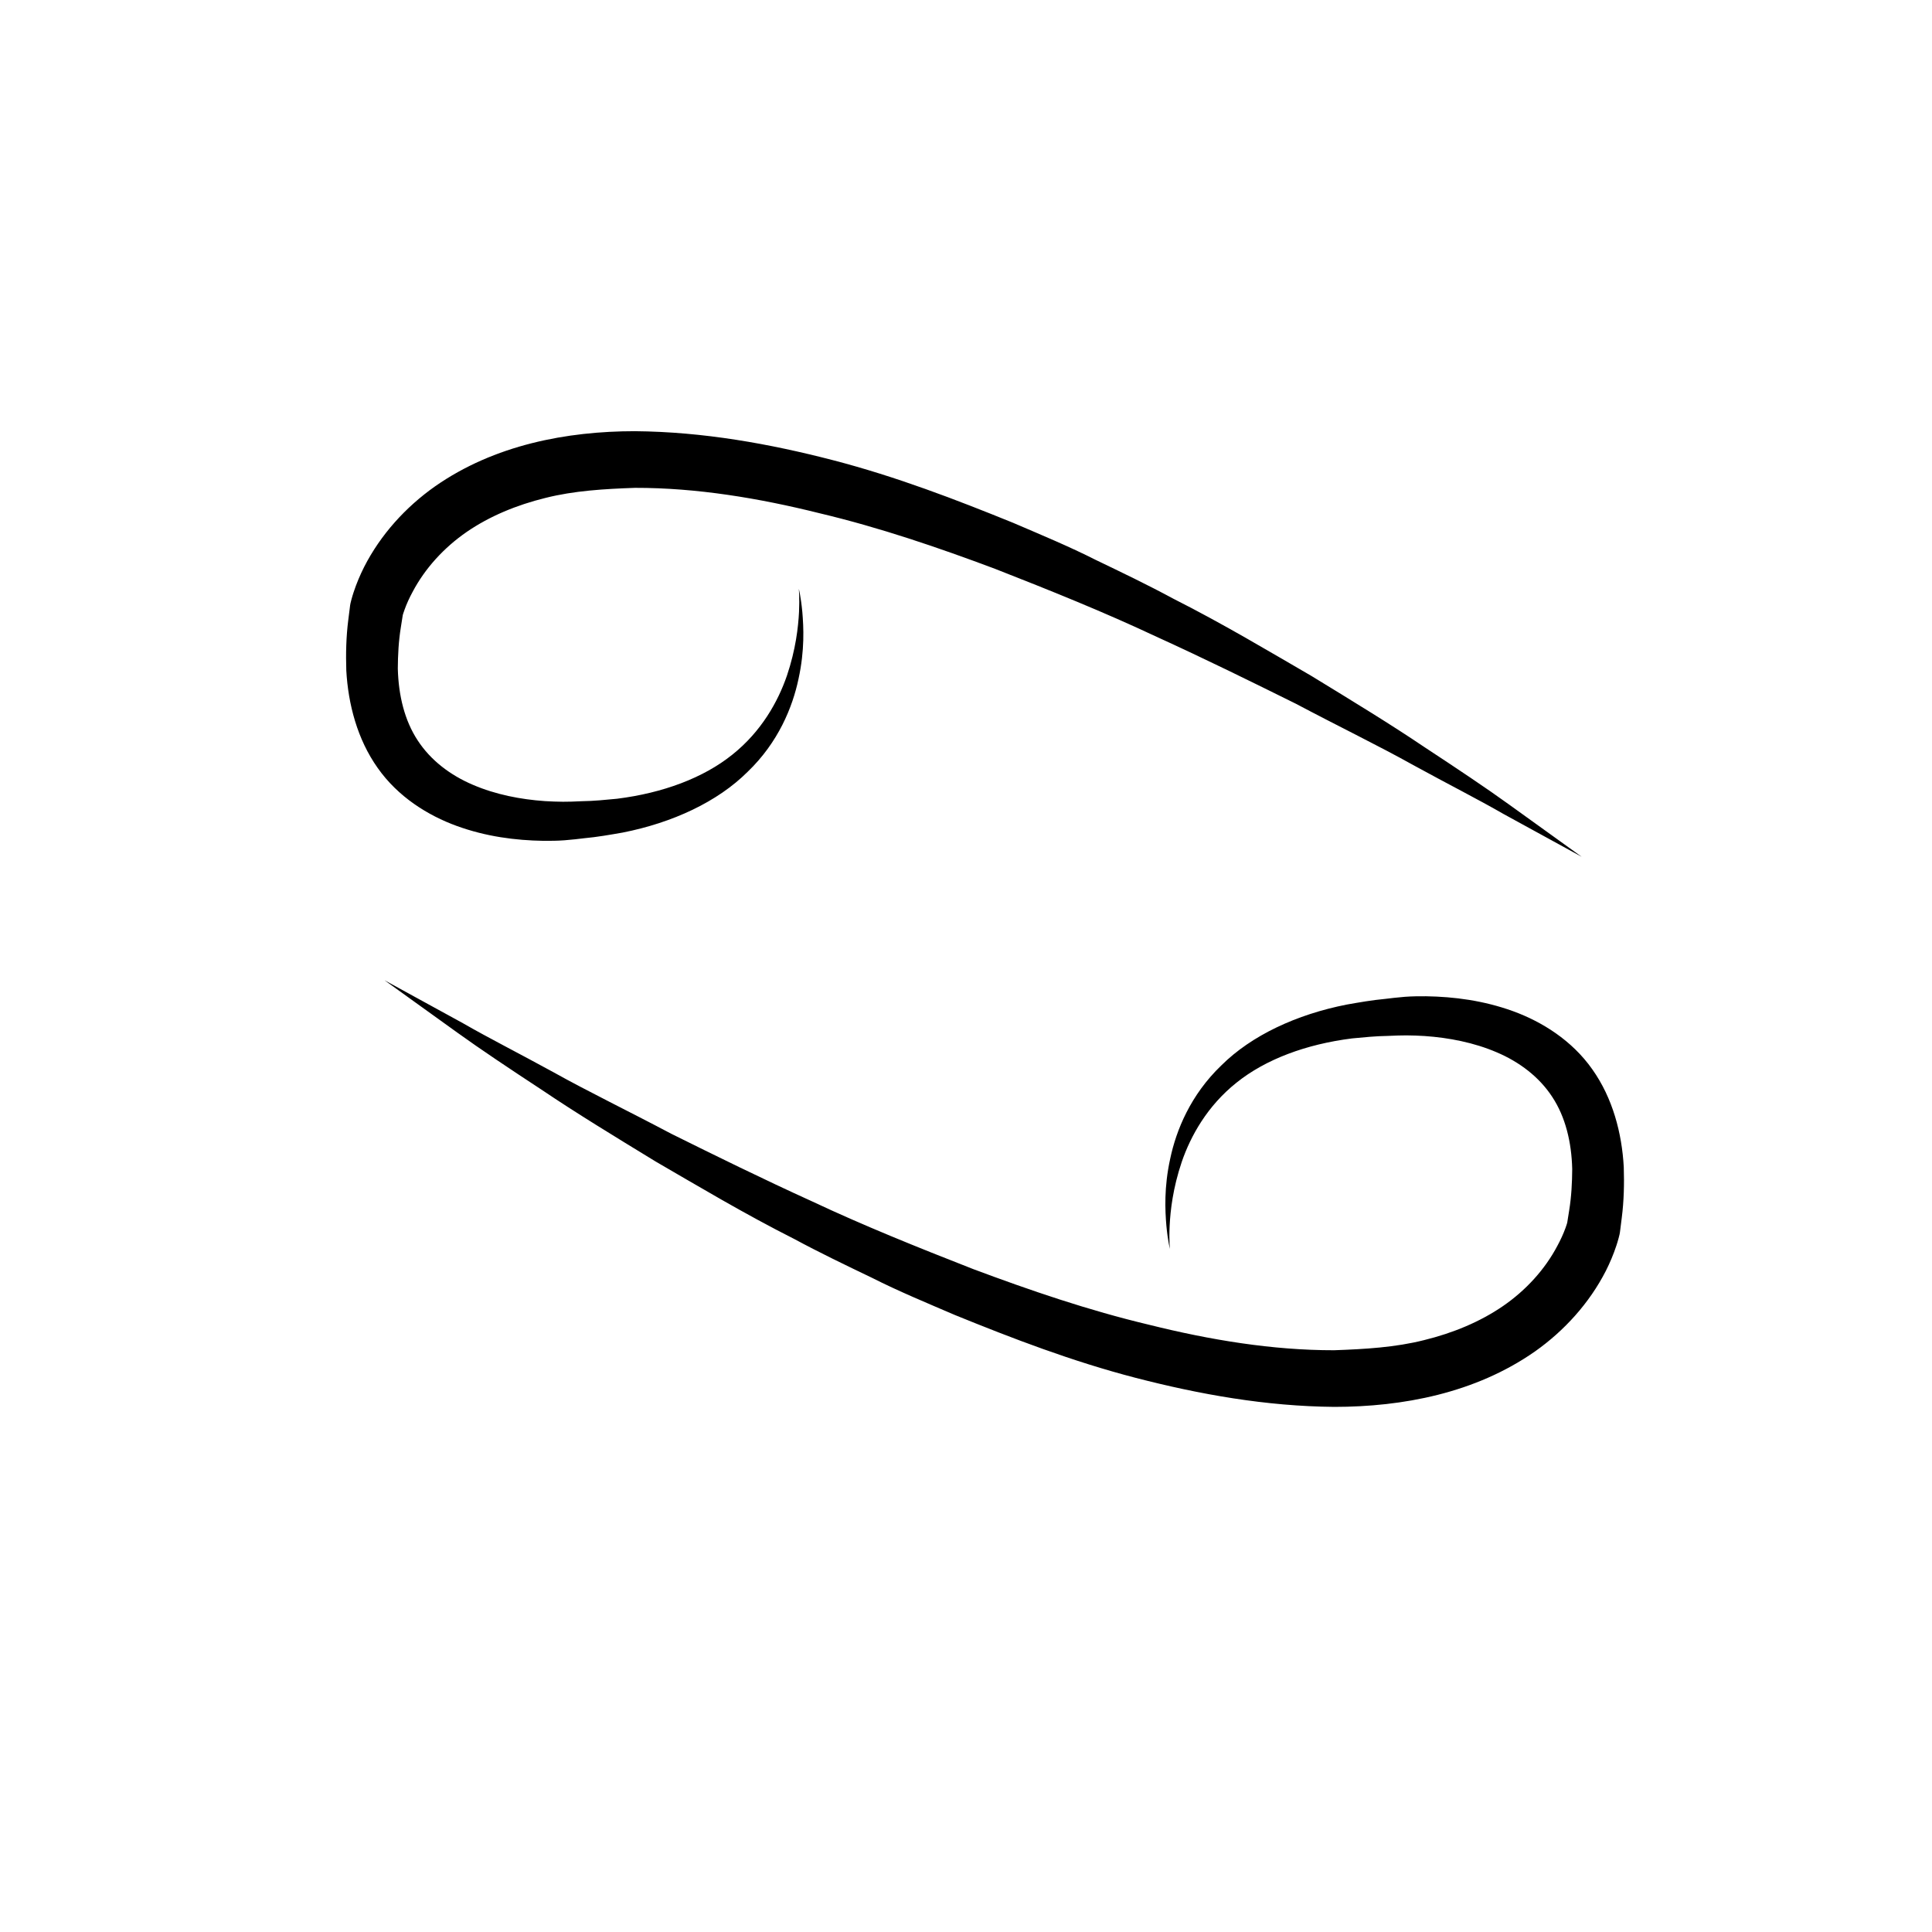 <?xml version="1.0" encoding="UTF-8"?>
<!-- Uploaded to: ICON Repo, www.iconrepo.com, Generator: ICON Repo Mixer Tools -->
<svg fill="#000000" width="800px" height="800px" version="1.1" viewBox="144 144 512 512" xmlns="http://www.w3.org/2000/svg">
 <g>
  <path d="m355.69 300.03s0.551 2.098 0.934 6.144c0.344 4.035 0.656 10.117-1.004 17.715-1.582 7.512-5.356 16.848-13.496 24.656-7.969 7.941-19.879 13.488-33.125 16.098-3.32 0.578-6.723 1.184-10.195 1.5l-2.371 0.277-2.852 0.266c-1.844 0.141-3.684 0.152-5.547 0.145-7.422-0.121-15.195-1.113-22.98-3.941-7.691-2.797-15.609-7.742-20.969-15.383-5.391-7.594-7.812-16.883-8.312-25.816-0.145-4.465-0.039-8.949 0.516-13.32l0.414-3.289 0.051-0.414 0.023-0.207 0.109-0.598 0.242-0.961c0.203-0.781 0.387-1.328 0.578-1.934 0.781-2.371 1.719-4.578 2.797-6.723 4.348-8.523 10.965-15.828 18.742-21.32 15.785-11.047 34.996-14.641 52.984-14.652 18.141 0.152 35.73 3.336 52.504 7.68 16.809 4.363 32.637 10.461 47.762 16.605 7.496 3.219 14.918 6.297 21.91 9.84 7.062 3.391 13.965 6.711 20.516 10.254 13.301 6.715 25.363 13.961 36.57 20.453 11.059 6.758 21.195 12.938 29.91 18.832 8.785 5.773 16.402 10.855 22.523 15.277 12.242 8.812 19.234 13.844 19.234 13.844s-7.551-4.137-20.773-11.375c-6.516-3.762-14.676-7.894-23.852-12.922-9.133-5.106-19.77-10.242-31.121-16.262-11.512-5.699-23.98-11.863-37.336-17.941-13.281-6.246-27.609-12.031-42.43-17.828-14.887-5.578-30.445-10.914-46.512-14.727-15.996-3.988-32.547-6.746-48.844-6.715-8.082 0.281-16.172 0.754-23.766 2.676-7.582 1.867-14.727 4.805-20.832 8.996-6.07 4.188-11.082 9.699-14.359 15.922-0.832 1.531-1.562 3.129-2.109 4.656l-0.352 1.016-0.156 0.523c-0.035 0.152 0.125-0.629 0.047-0.215l-0.031 0.176-0.055 0.352-0.441 2.801c-0.609 3.734-0.789 7.402-0.812 10.988 0.18 7.133 1.797 13.773 5.266 19.039 3.43 5.269 8.645 9.227 14.652 11.777 5.996 2.578 12.625 3.863 19.074 4.312 1.613 0.105 3.219 0.152 4.793 0.168l2.238-0.031 2.664-0.109c3.231-0.039 6.348-0.363 9.418-0.656 12.176-1.527 22.879-5.523 30.539-11.68 7.707-6.137 12.121-14.078 14.484-20.965 2.336-6.941 2.992-12.852 3.195-16.836 0.188-4.016-0.059-6.168-0.059-6.168z"/>
  <path d="m454.04 475s-0.551-2.102-0.934-6.168c-0.344-4.047-0.66-10.148 1.012-17.766 1.586-7.531 5.379-16.895 13.547-24.719 8-7.957 19.941-13.512 33.227-16.125 3.324-0.586 6.742-1.188 10.223-1.508l2.387-0.281 2.856-0.273c1.848-0.137 3.691-0.152 5.562-0.141 7.445 0.121 15.234 1.125 23.043 3.949 7.707 2.805 15.645 7.766 21.02 15.422 5.406 7.613 7.84 16.93 8.332 25.887 0.145 4.481 0.039 8.969-0.52 13.355l-0.414 3.301-0.055 0.414-0.023 0.207-0.109 0.594-0.246 0.973c-0.203 0.785-0.387 1.324-0.578 1.934-0.781 2.383-1.723 4.59-2.805 6.742-4.367 8.539-11.004 15.859-18.801 21.363-15.836 11.07-35.094 14.664-53.137 14.676-18.188-0.152-35.832-3.34-52.652-7.691-16.863-4.375-32.738-10.484-47.906-16.652-7.523-3.231-14.965-6.309-21.977-9.859-7.09-3.402-14.012-6.731-20.582-10.277-13.34-6.734-25.441-13.992-36.688-20.504-11.098-6.769-21.262-12.973-30.008-18.879-8.816-5.785-16.461-10.887-22.602-15.312-12.281-8.832-19.301-13.879-19.301-13.879s7.578 4.144 20.832 11.41c6.535 3.773 14.723 7.914 23.926 12.957 9.164 5.117 19.828 10.273 31.215 16.305 11.547 5.719 24.059 11.898 37.457 17.984 13.32 6.266 27.699 12.07 42.562 17.879 14.934 5.586 30.539 10.941 46.656 14.766 16.051 4 32.652 6.766 49.004 6.742 8.105-0.289 16.227-0.754 23.84-2.684 7.609-1.867 14.781-4.816 20.902-9.02 6.098-4.195 11.129-9.73 14.414-15.965 0.84-1.543 1.57-3.141 2.133-4.676l0.348-1.02 0.152-0.523c0.039-0.145-0.121 0.637-0.047 0.223l0.031-0.176 0.055-0.352 0.449-2.812c0.609-3.742 0.789-7.422 0.812-11.023-0.176-7.152-1.805-13.82-5.285-19.098-3.445-5.289-8.68-9.262-14.707-11.824-6.016-2.586-12.672-3.875-19.141-4.324-1.617-0.105-3.234-0.152-4.805-0.168l-2.246 0.035-2.672 0.105c-3.246 0.047-6.367 0.367-9.453 0.66-12.211 1.531-22.949 5.543-30.637 11.715-7.738 6.156-12.172 14.121-14.535 21.023-2.352 6.969-3.008 12.891-3.203 16.895-0.184 4.023 0.07 6.184 0.07 6.184z"/>
 </g>
</svg>